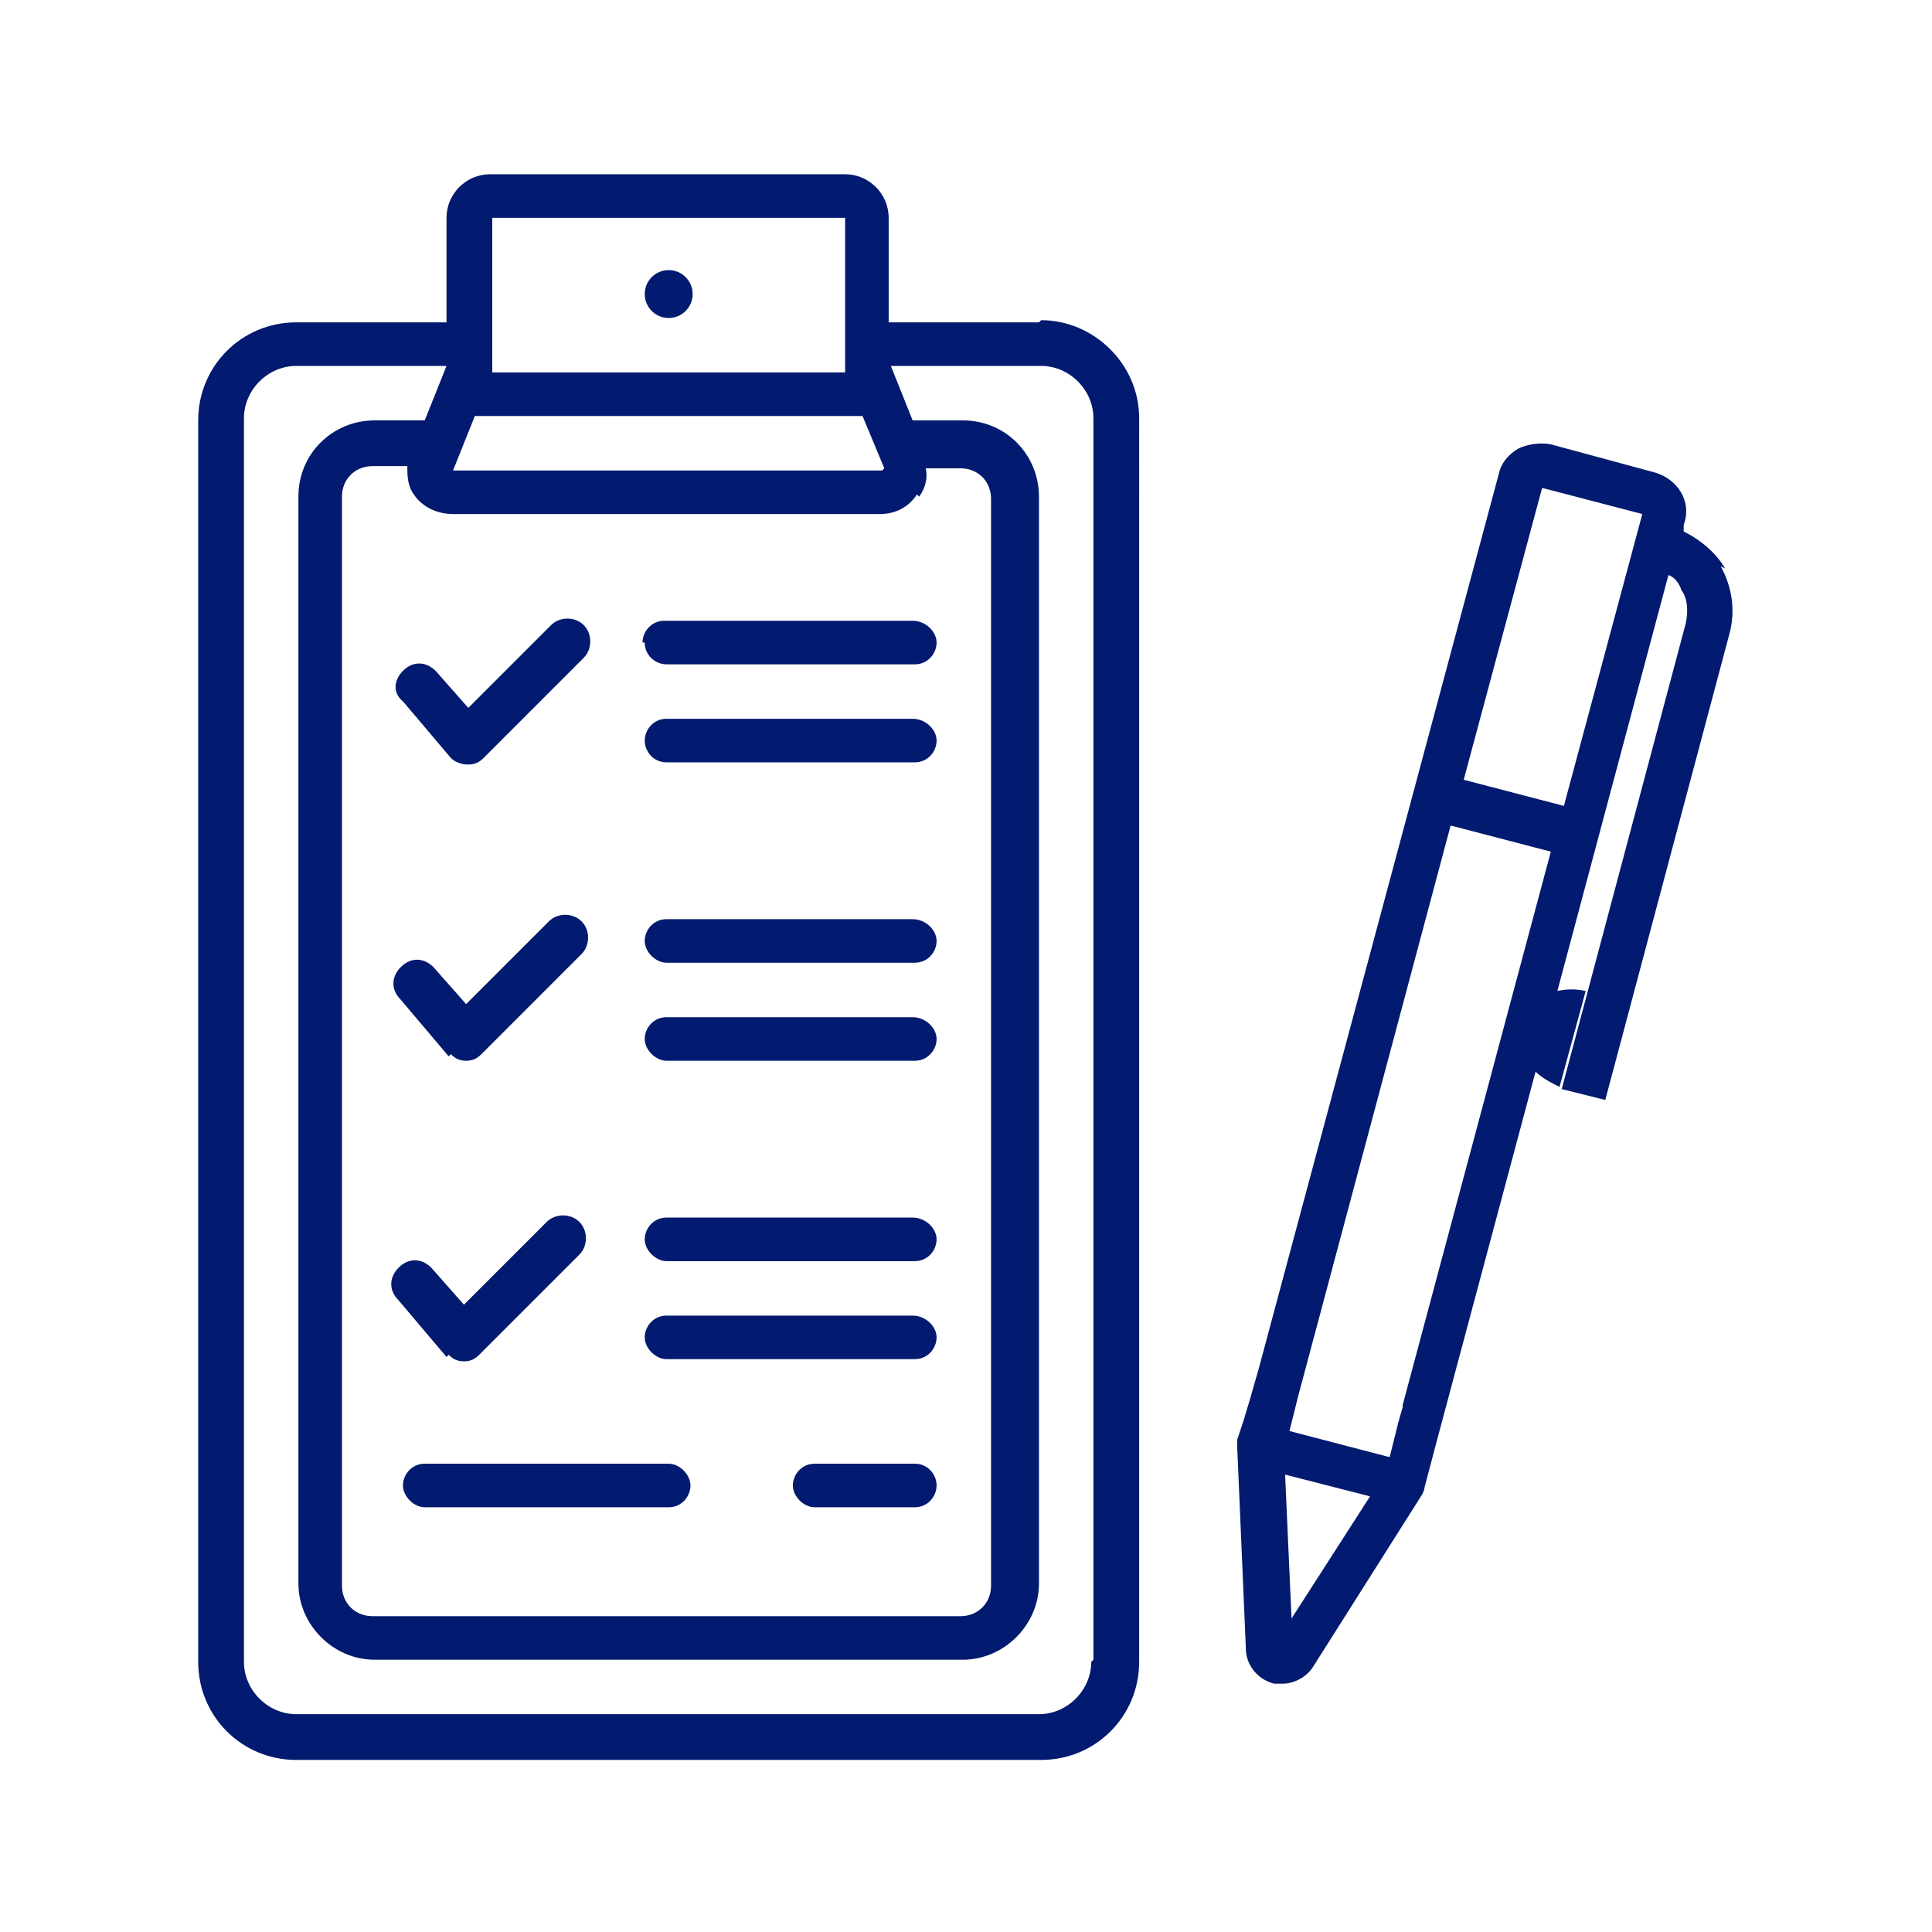 <svg xmlns="http://www.w3.org/2000/svg" id="a" viewBox="0 0 88.7 88.7"><defs><style>      .cls-1 {        fill: none;      }      .cls-1, .cls-2 {        stroke-width: 0px;      }      .cls-2 {        fill: #021a6f;      }    </style></defs><g id="b"><path class="cls-2" d="M47.7,14.8h-6.9v-4.8c0-1.1-.9-2-2-2h-16.3c-1.1,0-2,.9-2,2v4.8h-6.9c-2.5,0-4.5,2-4.5,4.5v57c0,2.5,2,4.5,4.5,4.5h34.2c2.5,0,4.5-2,4.5-4.5V19.2c0-2.5-2.1-4.5-4.5-4.5ZM42.2,22.8c.3-.4.4-.9.3-1.3h1.6c.8,0,1.4.6,1.4,1.4v49.9c0,.8-.6,1.4-1.4,1.4h-27c-.8,0-1.4-.6-1.4-1.4V22.8c0-.8.6-1.4,1.4-1.4h1.6c0,.4,0,.9.3,1.3.4.6,1.1.9,1.8.9h19.6c.7,0,1.3-.3,1.7-.9h0ZM40.5,21.6h-19.7c0,0,1-2.5,1-2.5h17.8l1,2.4,1-.4-1,.4h0ZM38.8,10v7.1h-16.2v-7.1h16.2ZM50.1,76.3c0,1.3-1.1,2.4-2.4,2.4H13.6c-1.3,0-2.4-1.1-2.4-2.4V19.2c0-1.3,1.1-2.4,2.4-2.4h6.9l-1,2.5h-2.3c-1.9,0-3.5,1.5-3.5,3.5v49.9c0,1.9,1.6,3.5,3.5,3.5h27c1.9,0,3.5-1.6,3.5-3.5V22.8c0-1.9-1.5-3.5-3.5-3.5h-2.3l-1-2.5h6.9c1.3,0,2.4,1.1,2.4,2.4v57h0,0Z"></path><circle class="cls-2" cx="30.7" cy="13.5" r="1.1"></circle><path class="cls-2" d="M20.7,34.8c.2.2.5.3.8.3h0c.3,0,.5-.1.7-.3l4.6-4.6c.4-.4.4-1.1,0-1.5s-1.1-.4-1.5,0l-3.8,3.8-1.5-1.7c-.4-.4-1-.5-1.5,0-.4.4-.5,1,0,1.4,0,0,2.2,2.6,2.2,2.6Z"></path><path class="cls-2" d="M29.6,29.5c0,.6.5,1,1,1h11.4c.6,0,1-.5,1-1s-.5-1-1.1-1h-11.4c-.6,0-1,.5-1,1Z"></path><path class="cls-2" d="M42,33h-11.4c-.6,0-1,.5-1,1s.4,1,1,1h11.4c.6,0,1-.5,1-1s-.5-1-1.1-1Z"></path><path class="cls-2" d="M20.7,48.4c.2.2.4.3.7.3h0c.3,0,.5-.1.7-.3l4.6-4.6c.4-.4.4-1.1,0-1.5s-1.1-.4-1.5,0l-3.8,3.8-1.5-1.7c-.4-.4-1-.5-1.5,0-.4.4-.5,1,0,1.5,0,0,2.2,2.6,2.2,2.6Z"></path><path class="cls-2" d="M20.6,62.2c.2.2.4.3.7.3h0c.3,0,.5-.1.7-.3l4.6-4.6c.4-.4.4-1.1,0-1.5s-1.1-.4-1.5,0l-3.8,3.8-1.5-1.7c-.4-.4-1-.5-1.5,0-.4.4-.5,1,0,1.5,0,0,2.2,2.6,2.2,2.6Z"></path><path class="cls-2" d="M42,42.2h-11.4c-.6,0-1,.5-1,1s.5,1,1,1h11.4c.6,0,1-.5,1-1s-.5-1-1.1-1Z"></path><path class="cls-2" d="M42,46.7h-11.4c-.6,0-1,.5-1,1s.5,1,1,1h11.4c.6,0,1-.5,1-1s-.5-1-1.1-1Z"></path><path class="cls-2" d="M42,55.9h-11.4c-.6,0-1,.5-1,1s.5,1,1,1h11.4c.6,0,1-.5,1-1s-.5-1-1.1-1Z"></path><path class="cls-2" d="M42,60.4h-11.4c-.6,0-1,.5-1,1s.5,1,1,1h11.4c.6,0,1-.5,1-1s-.5-1-1.1-1Z"></path><path class="cls-2" d="M30.7,67.2h-11.2c-.6,0-1,.5-1,1s.5,1,1,1h11.2c.6,0,1-.5,1-1s-.5-1-1-1Z"></path><path class="cls-2" d="M42,67.2h-4.6c-.6,0-1,.5-1,1s.5,1,1,1h4.6c.6,0,1-.5,1-1s-.4-1-1-1Z"></path><path class="cls-2" d="M79.2,26.1c-.4-.7-1.1-1.3-1.9-1.7v-.3c.4-1.1-.3-2.1-1.3-2.4l-4.8-1.3c-.5-.1-1.1,0-1.5.2-.5.3-.8.7-.9,1.2l-11,41h0l-.4,1.4-.3,1h0l-.3.9c0,.1,0,.2,0,.3l.4,9.3c0,.7.5,1.4,1.3,1.6.2,0,.3,0,.4,0,.5,0,1.1-.3,1.4-.8l5-7.9c0,0,.1-.2.1-.3l.5-1.9,4.6-17.2c.3.3.7.5,1.1.7h0l1.2-4.4h0c-.4-.1-.9-.1-1.3,0l5.1-19.1c.3.1.5.4.6.7.3.4.3,1,.2,1.5l-5.7,21.4,2,.5,5.7-21.4c.3-1.1.1-2.2-.4-3.1h0ZM70.8,22.4l4.6,1.2-3.6,13.4-4.6-1.2s3.6-13.4,3.6-13.4ZM64.4,64.6l-.2.7-.4,1.6-4.6-1.2.4-1.6,7-26.2,4.6,1.2-6.8,25.4h0ZM59.3,74.4l-.3-6.7,3.9,1s-3.6,5.6-3.6,5.6Z"></path><rect class="cls-1" width="88.7" height="88.7"></rect></g></svg>